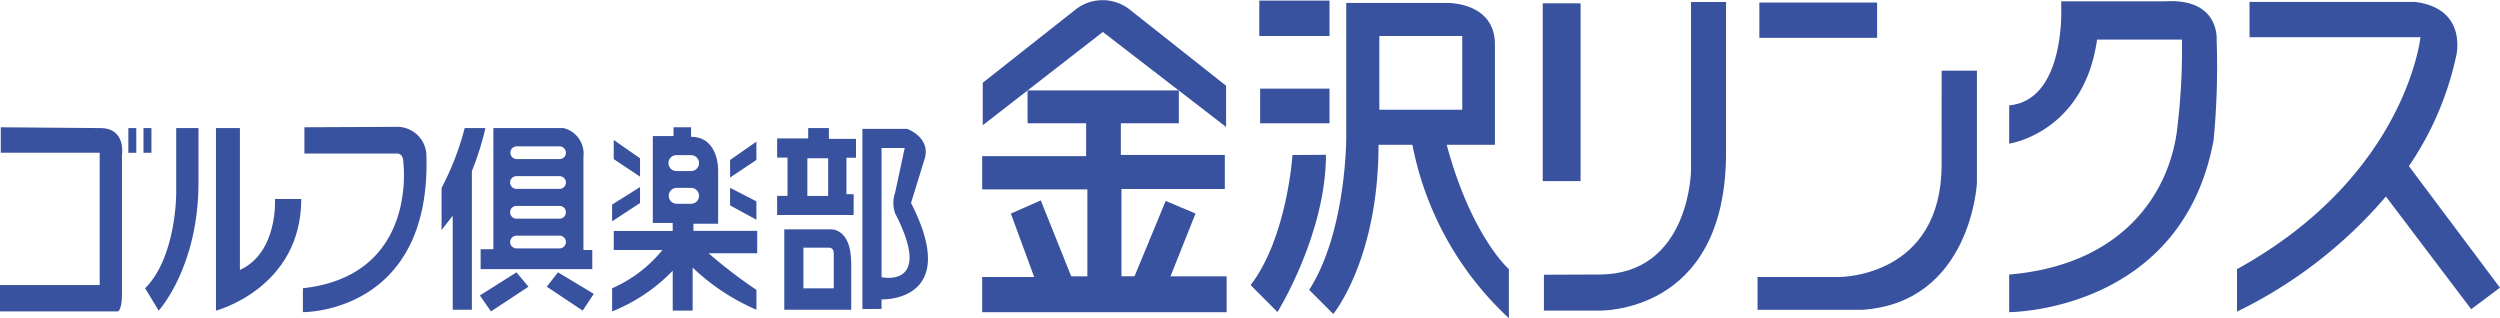 <svg xmlns="http://www.w3.org/2000/svg" xmlns:xlink="http://www.w3.org/1999/xlink" width="230" height="29.271" viewBox="0 0 230 29.271"><defs><clipPath id="a"><rect width="230" height="29.271" fill="#3952a0"/></clipPath></defs><g transform="translate(0 0)" clip-path="url(#a)"><path d="M.071,9.857V12.2h9.1V24.375H0V26.8H10.853s.367-.15.367-1.542V12.423s.406-2.49-1.979-2.49Z" transform="translate(0 1.851)" fill="#3952a0"/><rect width="0.73" height="2.272" transform="translate(11.808 11.784)" fill="#3952a0"/><rect width="0.732" height="2.272" transform="translate(13.201 11.784)" fill="#3952a0"/><path d="M14.1,9.921v6.085s0,5.794-2.858,8.649l1.246,2.058s3.664-3.962,3.664-11.809V9.921Z" transform="translate(2.11 1.863)" fill="#3952a0"/><path d="M16.729,9.921V26.714s7.846-2.058,7.846-10.269H22.157s.3,4.916-3.227,6.527V9.921Z" transform="translate(3.141 1.863)" fill="#3952a0"/><path d="M32.076,9.824a2.693,2.693,0,0,1,2.752,2.748c.363,14.449-11.367,14.3-11.367,14.3v-2.2C34.094,23.5,32.7,13.092,32.7,13.092c0-.881-.59-.809-.59-.809H23.6V9.863Z" transform="translate(4.405 1.845)" fill="#3952a0"/><path d="M36.329,9.921a25.326,25.326,0,0,1-2.127,5.5V19.3l1.026-1.317v8.648H36.99V13.873a25.613,25.613,0,0,0,1.245-3.952Z" transform="translate(6.422 1.863)" fill="#3952a0"/><path d="M41.637,22.416l-3.445,2.27-1.025-1.465,3.371-2.127Z" transform="translate(6.979 3.961)" fill="#3952a0"/><path d="M42.353,22.416l3.3,2.2,1.025-1.544-3.3-1.978Z" transform="translate(7.952 3.961)" fill="#3952a0"/><path d="M47.537,10.844V12.6l2.421,1.618V12.531Z" transform="translate(8.926 2.036)" fill="#3952a0"/><path d="M49.982,14.486v1.47l-2.57,1.684V16.1Z" transform="translate(8.902 2.72)" fill="#3952a0"/><path d="M58.972,10.969v1.688l-2.423,1.611V12.657Z" transform="translate(10.618 2.06)" fill="#3952a0"/><path d="M56.549,14.55v1.617l2.423,1.318v-1.69Z" transform="translate(10.618 2.732)" fill="#3952a0"/><path d="M76.12,7.614v3.908L87.17,2.94,98.507,11.68V7.889L89.539.8a4.034,4.034,0,0,0-4.812.024Z" transform="translate(14.293 0)" fill="#3952a0"/><path d="M80.253,10.027h0V7H94.168v3.023H88.834v2.918H98.4v3.13H88.892v8.032h1.2l2.867-6.931,2.747,1.158L93.4,24.107h5.169v3.3H76.076V24.168h4.784l-2.145-5.833,2.752-1.214,2.8,6.986h1.487v-8H76.076V13.05H85.64V10.027Z" transform="translate(14.284 1.315)" fill="#3952a0"/><rect width="6.46" height="3.259" transform="translate(115.855 0.053)" fill="#3952a0"/><rect width="6.383" height="3.189" transform="translate(115.932 8.153)" fill="#3952a0"/><path d="M103.8,11.99c0,7.3-4.46,14.465-4.46,14.465l-2.471-2.476c3.372-4.4,3.851-11.969,3.851-11.969Z" transform="translate(18.188 2.252)" fill="#3952a0"/><rect width="3.481" height="16.357" transform="translate(141.933 0.306)" fill="#3952a0"/><path d="M119.587,25.246v3.3H124.5s11.842.53,11.842-14.522V.152H133.12v15.5s-.106,9.573-8.455,9.573Z" transform="translate(22.454 0.029)" fill="#3952a0"/><rect width="10.834" height="3.245" transform="translate(161.86 0.235)" fill="#3952a0"/><path d="M153.07,5.475h3.246V15.816s-.546,11-10.562,11.66h-9.62V24.454h7.533s9.4.05,9.4-10.345Z" transform="translate(25.561 1.028)" fill="#3952a0"/><path d="M160.412.107h9.515c5.11-.33,4.783,3.555,4.783,3.555a70.225,70.225,0,0,1-.283,9.227C171.5,28.7,155.623,28.7,155.623,28.7V25.241c10.392-.886,14.621-7.374,15.424-13.128a60.957,60.957,0,0,0,.473-8.485h-7.812c-1.207,8.582-8.085,9.57-8.085,9.57V9.676c5.145-.468,4.789-8.906,4.789-8.906Z" transform="translate(29.221 0.017)" fill="#3952a0"/><path d="M189.084,15.255A28.577,28.577,0,0,0,193.45,5.046S194.492.757,189.66.151H174.422V3.395h15.726s-1.321,12.763-16.878,21.337v3.907a42.3,42.3,0,0,0,13.7-10.588l7.848,10.366,2.644-1.979Z" transform="translate(32.534 0.029)" fill="#3952a0"/><path d="M72.517,12.763,71.272,16.8c4.693,9.168-2.713,8.87-2.713,8.87v.881H66.8V9.98h4.111s2.225.79,1.608,2.783m-3.958-1.021V23.626s4.843,1.093,1.248-5.873a2.908,2.908,0,0,1,0-1.91l.881-4.1Z" transform="translate(12.542 1.874)" fill="#3952a0"/><path d="M44.854,9.921a2.42,2.42,0,0,1,1.833,2.633v8.582H47.5V22.9H37.227V21.062H38.4V9.921Zm.221,2.267a.587.587,0,0,0-.586-.586H40.527a.586.586,0,0,0,0,1.171h3.962a.584.584,0,0,0,.586-.586m0,2.739a.588.588,0,0,0-.586-.586H40.527a.587.587,0,0,0,0,1.175h3.962a.589.589,0,0,0,.586-.589m0,2.737a.586.586,0,0,0-.586-.583H40.527a.587.587,0,0,0,0,1.175h3.962a.588.588,0,0,0,.586-.592m0,2.739a.585.585,0,0,0-.586-.583H40.527a.585.585,0,0,0,0,1.17h3.962a.586.586,0,0,0,.586-.587" transform="translate(6.99 1.863)" fill="#3952a0"/><path d="M54.674,9.857v.88c2.569,0,2.491,3.079,2.491,3.079v4.916H54.894v.656H60.76v2.061H56.289a43.863,43.863,0,0,0,4.4,3.367v1.83a19.827,19.827,0,0,1-5.868-3.88v3.96H52.987V23.054A15.961,15.961,0,0,1,47.413,26.8v-2.13a12.3,12.3,0,0,0,4.623-3.518H47.561v-1.76h5.426v-.733H51.156V10.666h1.905V9.857Zm.733,3.3a.733.733,0,0,0-.733-.735h-1.32a.732.732,0,1,0,0,1.463h1.32a.727.727,0,0,0,.733-.728m0,3.009a.734.734,0,0,0-.733-.735h-1.32a.732.732,0,1,0,0,1.465h1.32a.73.73,0,0,0,.733-.729" transform="translate(8.903 1.851)" fill="#3952a0"/><path d="M63.051,9.921h1.906v.992H67.45v1.734h-.879v3.359h.663v1.909h-7.04v-1.76h.955V12.637h-.955V10.872h2.857Zm-.075,6.241h1.913V12.7H62.976Z" transform="translate(11.302 1.863)" fill="#3952a0"/><path d="M66.907,20.84v4.321H60.748v-7.4H65s1.9-.152,1.9,3.076M65.3,23.188V19.965c0-.6-.513-.513-.513-.513H62.508v3.736Z" transform="translate(11.406 3.336)" fill="#3952a0"/><path d="M118.492,4.043v9.236h-4.436c2.27,8.433,5.72,11.439,5.72,11.439v4.51A29.331,29.331,0,0,1,110.9,13.279h-3.118c0,10.524-4.161,15.563-4.161,15.563l-2.218-2.218c3.443-5.378,3.41-14.044,3.41-14.044V.228h9.279s4.4-.109,4.4,3.815m-3.005-.773h-7.629v6.783h7.629Z" transform="translate(19.041 0.043)" fill="#3952a0"/></g></svg>
